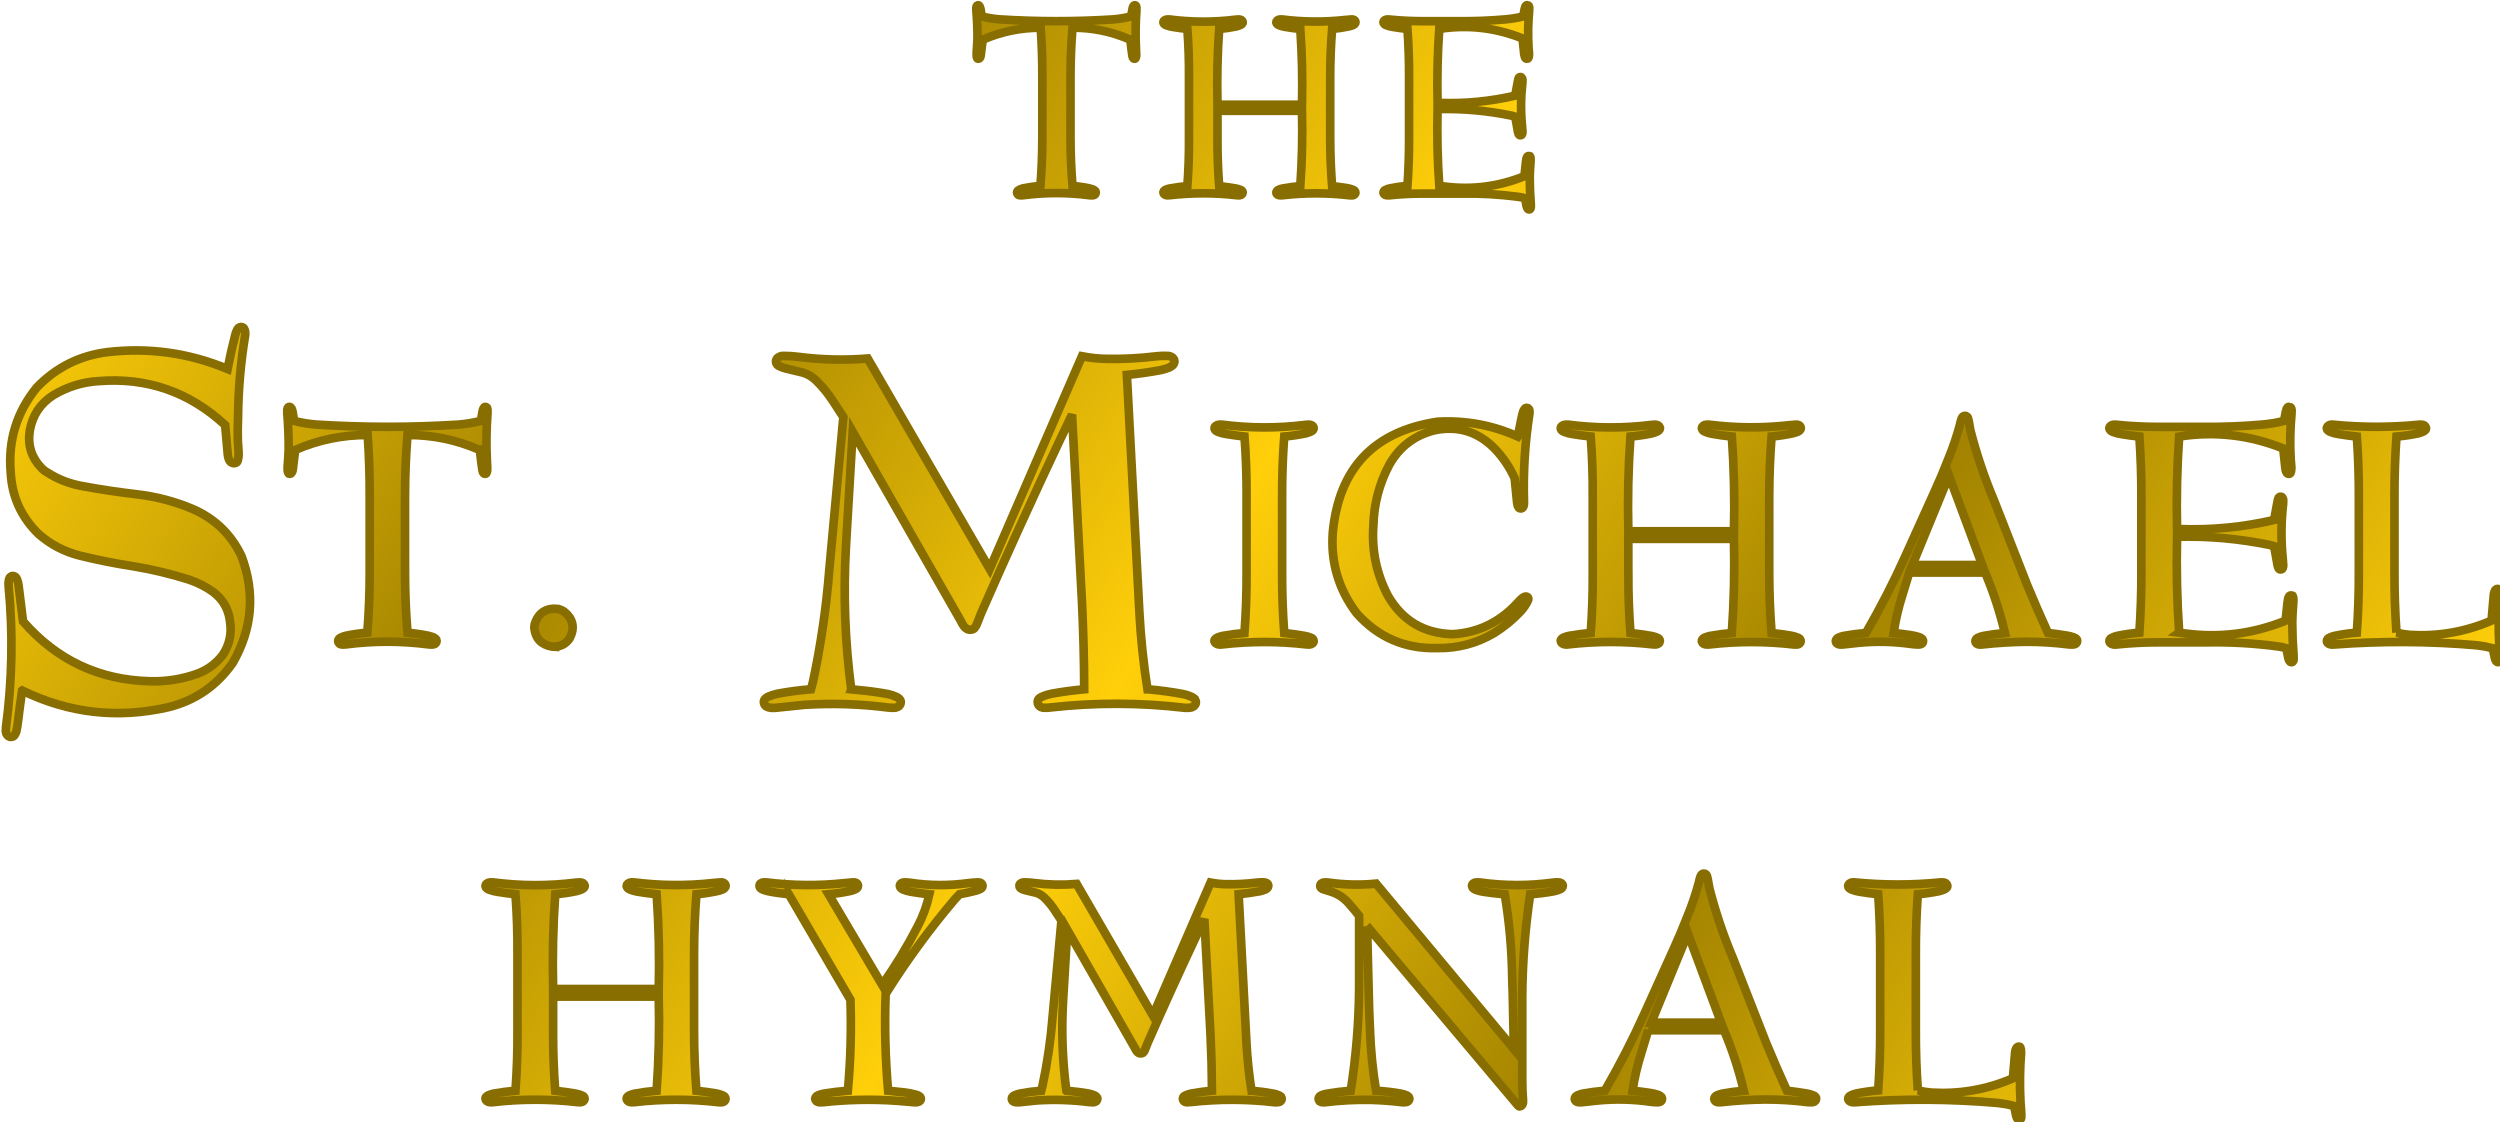 <?xml version="1.0" encoding="UTF-8" standalone="no"?>
<svg
   sodipodi:docname="SMH-Title.svg"
   inkscape:version="1.1 (1:1.1+202106032008+af4d65493e)"
   id="svg1632"
   version="1.1"
   viewBox="0 0 339.069 152.206"
   height="575.267"
   width="1281.522"
   xmlns:inkscape="http://www.inkscape.org/namespaces/inkscape"
   xmlns:sodipodi="http://sodipodi.sourceforge.net/DTD/sodipodi-0.dtd"
   xmlns:xlink="http://www.w3.org/1999/xlink"
   xmlns="http://www.w3.org/2000/svg"
   xmlns:svg="http://www.w3.org/2000/svg"
   xmlns:rdf="http://www.w3.org/1999/02/22-rdf-syntax-ns#"
   xmlns:cc="http://creativecommons.org/ns#"
   xmlns:dc="http://purl.org/dc/elements/1.1/">
  <defs
     id="defs1626">
    <linearGradient
       inkscape:collect="always"
       xlink:href="#linearGradient949"
       id="linearGradient4175"
       gradientUnits="userSpaceOnUse"
       gradientTransform="matrix(0.951,0,0,0.951,297.096,128.734)"
       x1="137.425"
       y1="49.442"
       x2="110.504"
       y2="31.622"
       spreadMethod="reflect" />
    <linearGradient
       inkscape:collect="always"
       id="linearGradient949">
      <stop
         style="stop-color:#ffcf0a;stop-opacity:1"
         offset="0"
         id="stop945" />
      <stop
         style="stop-color:#a38300;stop-opacity:1"
         offset="1"
         id="stop947" />
    </linearGradient>
    <linearGradient
       inkscape:collect="always"
       xlink:href="#linearGradient949"
       id="linearGradient4217"
       gradientUnits="userSpaceOnUse"
       gradientTransform="matrix(0.951,0,0,0.951,287.835,123.566)"
       x1="137.425"
       y1="49.442"
       x2="110.504"
       y2="31.622"
       spreadMethod="reflect" />
    <linearGradient
       inkscape:collect="always"
       xlink:href="#linearGradient949"
       id="linearGradient4243"
       gradientUnits="userSpaceOnUse"
       gradientTransform="matrix(6.328,0,0,6.326,148.444,139.589)"
       x1="137.425"
       y1="49.442"
       x2="110.504"
       y2="31.622"
       spreadMethod="reflect" />
    <linearGradient
       inkscape:collect="always"
       xlink:href="#linearGradient949"
       id="linearGradient7311"
       gradientUnits="userSpaceOnUse"
       gradientTransform="matrix(0.951,0,0,0.951,297.096,128.734)"
       x1="137.425"
       y1="49.442"
       x2="110.504"
       y2="31.622"
       spreadMethod="reflect" />
    <linearGradient
       inkscape:collect="always"
       xlink:href="#linearGradient949"
       id="linearGradient7313"
       gradientUnits="userSpaceOnUse"
       gradientTransform="matrix(0.951,0,0,0.951,297.096,128.734)"
       x1="137.425"
       y1="49.442"
       x2="110.504"
       y2="31.622"
       spreadMethod="reflect" />
    <linearGradient
       inkscape:collect="always"
       xlink:href="#linearGradient949"
       id="linearGradient7315"
       gradientUnits="userSpaceOnUse"
       gradientTransform="matrix(0.951,0,0,0.951,297.096,128.734)"
       x1="137.425"
       y1="49.442"
       x2="110.504"
       y2="31.622"
       spreadMethod="reflect" />
    <linearGradient
       inkscape:collect="always"
       xlink:href="#linearGradient949"
       id="linearGradient7317"
       gradientUnits="userSpaceOnUse"
       gradientTransform="matrix(0.951,0,0,0.951,297.096,128.734)"
       x1="137.425"
       y1="49.442"
       x2="110.504"
       y2="31.622"
       spreadMethod="reflect" />
    <linearGradient
       inkscape:collect="always"
       xlink:href="#linearGradient949"
       id="linearGradient7319"
       gradientUnits="userSpaceOnUse"
       gradientTransform="matrix(0.951,0,0,0.951,297.096,128.734)"
       x1="137.425"
       y1="49.442"
       x2="110.504"
       y2="31.622"
       spreadMethod="reflect" />
    <linearGradient
       inkscape:collect="always"
       xlink:href="#linearGradient949"
       id="linearGradient7321"
       gradientUnits="userSpaceOnUse"
       gradientTransform="matrix(0.951,0,0,0.951,297.096,128.734)"
       x1="137.425"
       y1="49.442"
       x2="110.504"
       y2="31.622"
       spreadMethod="reflect" />
    <linearGradient
       inkscape:collect="always"
       xlink:href="#linearGradient949"
       id="linearGradient7323"
       gradientUnits="userSpaceOnUse"
       gradientTransform="matrix(0.951,0,0,0.951,297.096,128.734)"
       x1="137.425"
       y1="49.442"
       x2="110.504"
       y2="31.622"
       spreadMethod="reflect" />
    <linearGradient
       inkscape:collect="always"
       xlink:href="#linearGradient949"
       id="linearGradient7325"
       gradientUnits="userSpaceOnUse"
       gradientTransform="matrix(0.951,0,0,0.951,297.096,128.734)"
       x1="137.425"
       y1="49.442"
       x2="110.504"
       y2="31.622"
       spreadMethod="reflect" />
    <linearGradient
       inkscape:collect="always"
       xlink:href="#linearGradient949"
       id="linearGradient7327"
       gradientUnits="userSpaceOnUse"
       gradientTransform="matrix(0.951,0,0,0.951,297.096,128.734)"
       x1="137.425"
       y1="49.442"
       x2="110.504"
       y2="31.622"
       spreadMethod="reflect" />
    <linearGradient
       inkscape:collect="always"
       xlink:href="#linearGradient949"
       id="linearGradient7329"
       gradientUnits="userSpaceOnUse"
       gradientTransform="matrix(0.951,0,0,0.951,297.096,128.734)"
       x1="137.425"
       y1="49.442"
       x2="110.504"
       y2="31.622"
       spreadMethod="reflect" />
    <linearGradient
       inkscape:collect="always"
       xlink:href="#linearGradient949"
       id="linearGradient7331"
       gradientUnits="userSpaceOnUse"
       gradientTransform="matrix(0.951,0,0,0.951,287.835,123.566)"
       x1="137.425"
       y1="49.442"
       x2="110.504"
       y2="31.622"
       spreadMethod="reflect" />
    <linearGradient
       inkscape:collect="always"
       xlink:href="#linearGradient949"
       id="linearGradient7333"
       gradientUnits="userSpaceOnUse"
       gradientTransform="matrix(0.951,0,0,0.951,287.835,123.566)"
       x1="137.425"
       y1="49.442"
       x2="110.504"
       y2="31.622"
       spreadMethod="reflect" />
    <linearGradient
       inkscape:collect="always"
       xlink:href="#linearGradient949"
       id="linearGradient7335"
       gradientUnits="userSpaceOnUse"
       gradientTransform="matrix(6.328,0,0,6.326,148.444,139.589)"
       x1="137.425"
       y1="49.442"
       x2="110.504"
       y2="31.622"
       spreadMethod="reflect" />
    <linearGradient
       inkscape:collect="always"
       xlink:href="#linearGradient949"
       id="linearGradient7337"
       gradientUnits="userSpaceOnUse"
       gradientTransform="matrix(6.328,0,0,6.326,148.444,139.589)"
       x1="137.425"
       y1="49.442"
       x2="110.504"
       y2="31.622"
       spreadMethod="reflect" />
    <linearGradient
       inkscape:collect="always"
       xlink:href="#linearGradient949"
       id="linearGradient7339"
       gradientUnits="userSpaceOnUse"
       gradientTransform="matrix(6.328,0,0,6.326,148.444,139.589)"
       x1="137.425"
       y1="49.442"
       x2="110.504"
       y2="31.622"
       spreadMethod="reflect" />
    <linearGradient
       inkscape:collect="always"
       xlink:href="#linearGradient949"
       id="linearGradient7341"
       gradientUnits="userSpaceOnUse"
       gradientTransform="matrix(6.328,0,0,6.326,148.444,139.589)"
       x1="137.425"
       y1="49.442"
       x2="110.504"
       y2="31.622"
       spreadMethod="reflect" />
    <linearGradient
       inkscape:collect="always"
       xlink:href="#linearGradient949"
       id="linearGradient7343"
       gradientUnits="userSpaceOnUse"
       gradientTransform="matrix(6.328,0,0,6.326,148.444,139.589)"
       x1="137.425"
       y1="49.442"
       x2="110.504"
       y2="31.622"
       spreadMethod="reflect" />
  </defs>
  <sodipodi:namedview
     inkscape:window-maximized="1"
     inkscape:window-y="25"
     inkscape:window-x="0"
     inkscape:window-height="1028"
     inkscape:window-width="1920"
     units="px"
     showgrid="false"
     inkscape:document-rotation="0"
     inkscape:current-layer="layer1"
     inkscape:document-units="px"
     inkscape:cy="523.25902"
     inkscape:cx="209.30361"
     inkscape:zoom="0.1767767"
     inkscape:pageshadow="2"
     inkscape:pageopacity="0.0"
     borderopacity="1.0"
     bordercolor="#666666"
     pagecolor="#ffffff"
     id="base"
     inkscape:pagecheckerboard="0" />
  <g
     id="layer1"
     inkscape:groupmode="layer"
     inkscape:label="Layer 1"
     transform="translate(1739.804,278.398)">
    <g
       id="g5966"
       transform="matrix(0.379,0,0,0.379,-1967.821,-362.858)">
      <g
         aria-label="THE ST. MICHAEL HYMNAL"
         transform="matrix(6.652,0,0,6.651,-1830.411,-721.208)"
         id="g4135"
         style="font-size:22.501px;line-height:0.75;fill:url(#linearGradient4175);stroke:#886d00;stroke-width:0.465;paint-order:stroke markers fill">
        <path
           d="m 366.803,179.099 q 3.775,1.832 7.862,0.896 2.184,-0.544 3.473,-2.396 1.58,-2.758 0.463,-5.738 -0.846,-1.772 -2.658,-2.547 -1.419,-0.594 -2.96,-0.775 -1.48,-0.171 -2.95,-0.443 -1.017,-0.181 -1.883,-0.735 -0.141,-0.081 -0.262,-0.191 -0.866,-0.866 -0.674,-2.064 0.221,-1.238 1.268,-1.903 1.127,-0.674 2.426,-0.755 3.926,-0.312 6.815,2.366 l 0.141,1.591 q 0.01,0.131 0.06,0.252 0.03,0.081 0.091,0.141 0.101,0.07 0.211,0.07 0.091,-0.01 0.141,-0.07 0.04,-0.06 0.05,-0.141 0.04,-0.151 0.03,-0.312 -0.01,-0.322 -0.04,-0.644 -0.02,-0.654 0.01,-1.319 0.02,-2.215 0.383,-4.409 0.02,-0.151 -0.03,-0.292 -0.02,-0.06 -0.07,-0.111 -0.131,-0.081 -0.262,0.02 -0.05,0.05 -0.081,0.121 -0.07,0.141 -0.101,0.292 -0.232,0.896 -0.403,1.792 -3.121,-1.299 -6.473,-0.906 -2.225,0.282 -3.785,1.893 -1.631,2.003 -1.409,4.58 0.101,1.963 1.52,3.332 0.966,0.836 2.215,1.148 1.429,0.352 2.889,0.574 1.51,0.252 2.97,0.715 0.695,0.232 1.289,0.654 0.805,0.604 0.916,1.601 0.151,0.966 -0.383,1.782 -0.534,0.705 -1.359,1.017 -1.228,0.443 -2.527,0.413 -4.137,-0.091 -6.866,-3.221 l -0.242,-1.953 q -0.02,-0.161 -0.081,-0.312 -0.03,-0.081 -0.091,-0.131 -0.091,-0.07 -0.201,-0.04 -0.06,0.03 -0.101,0.081 -0.04,0.07 -0.05,0.151 -0.03,0.151 -0.01,0.302 0.362,3.805 -0.141,7.59 -0.01,0.121 -0.01,0.232 0.01,0.111 0.07,0.191 0.131,0.161 0.322,0.081 0.06,-0.03 0.091,-0.091 0.05,-0.081 0.081,-0.171 0.06,-0.262 0.091,-0.534 0.101,-0.836 0.221,-1.671 z"
           style="font-size:40.267px;font-family:BernhardMod;-inkscape-font-specification:'BernhardMod Normal';text-align:center;text-anchor:middle;fill:url(#linearGradient7311)"
           id="path4103" />
        <path
           d="m 391.428,166.155 q 0.05,0.541 0.132,1.076 0.013,0.063 0.032,0.126 0.019,0.032 0.044,0.057 0.038,0.032 0.094,0.025 0.025,-0.006 0.044,-0.025 0.019,-0.032 0.025,-0.063 0.025,-0.075 0.025,-0.157 0,-0.214 -0.019,-0.434 -0.063,-1.296 0.032,-2.586 0.006,-0.094 0,-0.189 -0.006,-0.044 -0.019,-0.082 -0.006,-0.032 -0.038,-0.05 -0.025,-0.019 -0.063,-0.019 -0.032,0 -0.057,0.019 -0.025,0.025 -0.038,0.057 -0.038,0.075 -0.05,0.157 l -0.094,0.522 q -0.61,0.151 -1.227,0.201 -3.832,0.239 -7.657,-0.006 -0.591,-0.05 -1.164,-0.195 l -0.082,-0.516 q -0.019,-0.082 -0.057,-0.164 -0.019,-0.032 -0.05,-0.057 -0.025,-0.019 -0.063,-0.019 -0.032,0 -0.057,0.019 -0.025,0.019 -0.038,0.05 -0.013,0.038 -0.019,0.082 0,0.101 0,0.201 0.082,0.982 0.075,1.969 -0.019,0.453 -0.057,0.906 -0.006,0.126 0.006,0.245 0.006,0.038 0.025,0.075 0.006,0.025 0.025,0.044 0.025,0.013 0.05,0.013 0.069,0.006 0.107,-0.057 0.038,-0.044 0.05,-0.094 0.025,-0.101 0.032,-0.208 l 0.113,-0.925 q 1.862,-0.812 3.901,-0.805 0.113,1.655 0.107,3.316 v 4.083 q 0,1.617 -0.126,3.234 -0.573,0.05 -1.139,0.164 -0.151,0.032 -0.283,0.101 -0.057,0.025 -0.107,0.069 -0.094,0.132 0.013,0.245 0.019,0.019 0.038,0.032 0.063,0.032 0.138,0.032 0.082,0 0.164,-0.006 2.246,-0.296 4.492,0 0.082,0.006 0.17,0.006 0.075,0 0.145,-0.032 0.132,-0.082 0.082,-0.233 0,0 0,0 -0.032,-0.05 -0.075,-0.075 -0.069,-0.05 -0.145,-0.075 -0.239,-0.075 -0.484,-0.113 -0.428,-0.069 -0.849,-0.113 -0.132,-1.617 -0.132,-3.234 v -4.083 q 0,-1.661 0.132,-3.316 1.982,-0.013 3.8,0.768 l 0.094,0.038 z"
           style="font-size:25.167px;fill:url(#linearGradient7313)"
           id="path4105" />
        <path
           d="m 395.404,176.738 q 0.535,0 0.843,-0.434 0.453,-0.856 -0.296,-1.46 -0.145,-0.094 -0.308,-0.138 -0.982,-0.107 -1.271,0.837 -0.013,0.082 -0.019,0.164 0.082,0.875 0.95,1.026 l 0.101,0.006 z"
           style="font-size:25.167px;fill:url(#linearGradient7315)"
           id="path4107" />
        <path
           d="m 411.403,179.029 q -0.503,-3.846 -0.282,-7.701 l 0.01,-0.181 0.352,-5.97 5.819,10.178 q 0.07,0.161 0.171,0.292 0.081,0.101 0.181,0.151 0.131,0.05 0.262,0.01 0.091,-0.02 0.141,-0.101 0.07,-0.091 0.111,-0.201 l 0.221,-0.564 q 2.023,-4.621 4.178,-9.191 l 0.715,-1.5 0.534,10.077 q 0.111,2.346 0.121,4.701 -0.896,0.081 -1.782,0.242 -0.232,0.05 -0.453,0.141 -0.101,0.04 -0.191,0.111 -0.07,0.07 -0.081,0.181 0,0.191 0.171,0.282 0.111,0.05 0.232,0.04 0.151,0 0.302,-0.02 3.604,-0.403 7.208,0.02 0.151,0.01 0.302,-0.01 0.111,-0.01 0.201,-0.081 0.171,-0.161 0.05,-0.372 -0.01,-0.01 -0.03,-0.03 -0.081,-0.07 -0.181,-0.111 -0.221,-0.101 -0.453,-0.141 -0.936,-0.171 -1.872,-0.252 h -0.02 q -0.322,-2.054 -0.433,-4.117 l -0.674,-12.795 q 0.916,-0.091 1.832,-0.262 0.232,-0.05 0.453,-0.141 0.101,-0.05 0.181,-0.121 0.081,-0.081 0.091,-0.191 v -0.04 q -0.02,-0.141 -0.151,-0.211 -0.121,-0.07 -0.262,-0.06 -0.282,-0.01 -0.554,0.02 -1.309,0.161 -2.638,0.141 -0.695,-0.01 -1.369,-0.141 l -4.963,11.446 -6.564,-11.325 q -1.872,0.151 -3.735,-0.091 -0.383,-0.05 -0.775,-0.05 -0.141,-0.01 -0.262,0.06 -0.131,0.06 -0.161,0.201 -0.01,0.131 0.07,0.221 0.06,0.05 0.131,0.081 0.141,0.07 0.302,0.111 0.483,0.111 0.966,0.232 0.393,0.131 0.695,0.423 0.523,0.513 0.916,1.127 l 0.544,0.836 -0.755,8.204 q -0.242,3.06 -0.886,6.07 l -0.101,0.372 q -0.916,0.07 -1.822,0.242 -0.221,0.05 -0.443,0.141 -0.101,0.04 -0.181,0.111 -0.091,0.081 -0.091,0.191 0.01,0.151 0.121,0.232 0.121,0.07 0.252,0.081 0.131,0.01 0.262,0 l 1.55,-0.161 q 2.235,-0.141 4.46,0.141 0.161,0.02 0.322,0.02 0.111,0.01 0.221,-0.04 0.161,-0.07 0.181,-0.242 0.01,-0.121 -0.081,-0.201 -0.07,-0.07 -0.161,-0.111 -0.232,-0.101 -0.463,-0.151 -0.775,-0.141 -1.56,-0.211 l -0.403,-0.04 z"
           style="font-size:40.267px;font-family:BernhardMod;-inkscape-font-specification:'BernhardMod Normal';text-align:center;text-anchor:middle;fill:url(#linearGradient7317)"
           id="path4109" />
        <path
           d="m 432.672,168.665 v 4.083 q 0.006,1.63 -0.113,3.253 -0.598,0.05 -1.183,0.157 -0.151,0.032 -0.289,0.094 -0.057,0.025 -0.101,0.075 -0.057,0.05 -0.044,0.126 0.019,0.069 0.075,0.107 0.082,0.057 0.182,0.063 0.075,0.006 0.151,-0.006 2.278,-0.264 4.549,0 0.082,0.006 0.164,0.006 0.082,-0.006 0.151,-0.057 0.069,-0.05 0.069,-0.132 0,-0.069 -0.05,-0.12 -0.044,-0.044 -0.107,-0.063 -0.151,-0.063 -0.321,-0.094 -0.547,-0.094 -1.107,-0.157 -0.12,-1.623 -0.113,-3.253 v -4.083 q -0.006,-1.623 0.113,-3.234 0.585,-0.05 1.158,-0.17 0.151,-0.038 0.283,-0.101 0.057,-0.025 0.107,-0.075 0.05,-0.057 0.038,-0.132 -0.019,-0.075 -0.088,-0.12 -0.088,-0.044 -0.182,-0.044 -0.088,0 -0.176,0.013 -2.252,0.283 -4.499,-0.013 -0.069,-0.006 -0.138,0 -0.107,0.006 -0.189,0.069 -0.044,0.032 -0.063,0.088 -0.013,0.044 0.006,0.088 0.019,0.044 0.057,0.075 0.063,0.05 0.132,0.075 0.214,0.082 0.434,0.113 0.491,0.082 0.982,0.132 0.12,1.611 0.113,3.234 z"
           style="font-size:25.167px;fill:url(#linearGradient7319)"
           id="path4111" />
        <path
           d="m 447.269,165.431 q -2.064,-0.925 -4.322,-0.799 -5.14,0.78 -5.637,5.952 -0.176,2.41 1.271,4.341 1.737,1.963 4.354,1.888 1.642,0.025 3.051,-0.805 0.799,-0.497 1.441,-1.183 0.22,-0.245 0.371,-0.547 0.019,-0.038 0.032,-0.082 0.019,-0.107 -0.082,-0.151 -0.038,-0.013 -0.075,-0.006 -0.075,0.013 -0.132,0.057 -0.088,0.063 -0.164,0.145 -0.227,0.252 -0.472,0.484 -1.328,1.227 -3.133,1.34 -2.334,-0.057 -3.498,-2.076 -0.925,-1.774 -0.78,-3.769 0.044,-1.73 0.849,-3.259 0.831,-1.479 2.473,-1.875 1.862,-0.365 3.196,0.988 0.68,0.705 1.082,1.604 0.063,0.661 0.132,1.321 0.019,0.088 0.038,0.176 0.019,0.044 0.044,0.075 0.063,0.063 0.151,0.05 0.05,-0.013 0.082,-0.057 0.032,-0.05 0.044,-0.113 0.019,-0.088 0.013,-0.17 -0.075,-2.41 0.296,-4.788 0.006,-0.05 0,-0.101 0,-0.063 -0.032,-0.12 -0.044,-0.063 -0.12,-0.069 -0.069,0 -0.107,0.057 -0.038,0.044 -0.063,0.094 -0.05,0.138 -0.082,0.283 -0.12,0.554 -0.22,1.114 z"
           style="font-size:25.167px;fill:url(#linearGradient7321)"
           id="path4113" />
        <path
           d="m 453.209,172.749 v -1.812 h 5.681 q 0.063,2.536 -0.113,5.065 -0.598,0.05 -1.183,0.157 -0.151,0.032 -0.289,0.094 -0.057,0.025 -0.101,0.075 -0.057,0.063 -0.038,0.145 0.025,0.069 0.088,0.107 0.082,0.044 0.176,0.044 0.069,0 0.145,-0.006 2.278,-0.264 4.562,0.006 0.082,0.006 0.157,0 0.075,-0.006 0.132,-0.057 0.113,-0.113 0.019,-0.239 -0.006,-0.006 -0.013,-0.013 -0.05,-0.044 -0.113,-0.069 -0.17,-0.069 -0.346,-0.101 -0.529,-0.088 -1.057,-0.145 -0.126,-1.623 -0.126,-3.253 v -4.083 q 0,-1.623 0.126,-3.234 0.566,-0.05 1.126,-0.17 0.151,-0.032 0.296,-0.094 0.057,-0.025 0.101,-0.075 0.05,-0.044 0.05,-0.107 v -0.025 q -0.019,-0.101 -0.113,-0.145 -0.075,-0.038 -0.157,-0.025 -0.214,0.013 -0.428,0.038 -2.12,0.233 -4.247,-0.038 -0.069,-0.006 -0.138,0 -0.101,0.006 -0.176,0.069 -0.063,0.044 -0.069,0.12 l 0.006,0.025 q 0.013,0.057 0.057,0.101 0.05,0.044 0.113,0.069 0.182,0.082 0.384,0.113 0.528,0.094 1.057,0.145 0.176,2.542 0.113,5.096 h -5.681 q -0.063,-2.554 0.113,-5.096 0.585,-0.05 1.158,-0.17 0.145,-0.038 0.283,-0.101 0.057,-0.025 0.101,-0.075 0.057,-0.057 0.044,-0.132 -0.025,-0.075 -0.088,-0.12 -0.088,-0.044 -0.182,-0.044 -0.088,0 -0.182,0.013 -2.246,0.283 -4.492,-0.013 -0.069,-0.006 -0.138,0 -0.107,0.006 -0.189,0.069 -0.044,0.032 -0.063,0.088 -0.013,0.044 0.006,0.088 0.019,0.044 0.057,0.075 0.063,0.05 0.132,0.075 0.214,0.082 0.434,0.113 0.491,0.082 0.982,0.132 0.12,1.611 0.107,3.234 v 4.083 q 0.013,1.63 -0.107,3.253 -0.598,0.05 -1.183,0.157 -0.151,0.032 -0.289,0.094 -0.057,0.025 -0.101,0.075 -0.057,0.057 -0.038,0.126 0.013,0.069 0.069,0.107 0.082,0.057 0.182,0.063 0.075,0.006 0.151,-0.006 2.278,-0.264 4.555,0 0.075,0.006 0.157,0.006 0.082,-0.006 0.151,-0.057 0.063,-0.05 0.069,-0.132 0,-0.069 -0.05,-0.12 -0.044,-0.044 -0.107,-0.063 -0.151,-0.063 -0.321,-0.094 -0.554,-0.094 -1.107,-0.157 -0.12,-1.579 -0.113,-3.165 v -0.088 z"
           style="font-size:25.167px;fill:url(#linearGradient7323)"
           id="path4115" />
        <path
           d="m 468.334,172.749 h 4.071 q 0.667,1.579 1.063,3.253 -0.585,0.05 -1.164,0.157 -0.145,0.032 -0.283,0.094 -0.057,0.025 -0.101,0.075 -0.094,0.12 0.013,0.233 0.013,0.013 0.025,0.019 0.063,0.038 0.132,0.044 0.094,0.006 0.182,-0.006 1.177,-0.132 2.359,-0.145 1.145,0 2.284,0.145 0.101,0.006 0.201,0.006 0.075,0 0.145,-0.032 0.12,-0.075 0.094,-0.208 -0.019,-0.05 -0.057,-0.082 -0.057,-0.044 -0.12,-0.063 -0.189,-0.075 -0.39,-0.101 -0.497,-0.082 -1,-0.138 -0.579,-1.271 -1.114,-2.561 l -1.781,-4.549 q -0.786,-1.856 -1.284,-3.807 -0.044,-0.233 -0.082,-0.466 -0.019,-0.094 -0.044,-0.182 -0.019,-0.044 -0.05,-0.075 -0.044,-0.05 -0.107,-0.044 -0.088,0 -0.145,0.069 -0.038,0.057 -0.057,0.12 -0.05,0.151 -0.082,0.315 -0.252,0.925 -0.617,1.812 -0.352,0.906 -0.755,1.787 l -1.541,3.41 q -0.963,2.139 -2.139,4.171 -0.604,0.05 -1.195,0.157 -0.145,0.032 -0.283,0.094 -0.057,0.025 -0.101,0.075 -0.094,0.126 0.013,0.233 0.006,0.006 0.019,0.013 0.063,0.044 0.138,0.05 0.082,0.006 0.157,0 0.434,-0.044 0.862,-0.094 1.435,-0.138 2.856,0.069 0.195,0.025 0.384,0.025 0.075,0 0.138,-0.032 0.082,-0.044 0.088,-0.132 0.013,-0.05 -0.013,-0.094 -0.019,-0.044 -0.063,-0.069 -0.063,-0.05 -0.138,-0.075 -0.227,-0.075 -0.466,-0.107 -0.453,-0.069 -0.906,-0.113 0.151,-1.026 0.466,-2.013 0.17,-0.566 0.346,-1.133 l 0.038,-0.107 z m 0.157,-0.409 1.969,-4.801 1.787,4.801 z"
           style="font-size:25.167px;fill:url(#linearGradient7325)"
           id="path4117" />
        <path
           d="m 482.843,175.983 q -0.176,-2.58 -0.113,-5.159 2.51,-0.069 4.977,0.44 l 0.245,0.069 0.189,1.057 q 0.013,0.063 0.038,0.113 0.019,0.032 0.044,0.057 0.025,0.025 0.063,0.025 0.05,0.006 0.094,-0.025 0.025,-0.025 0.038,-0.063 0.025,-0.069 0.025,-0.138 -0.006,-0.17 -0.025,-0.333 -0.151,-1.491 0.019,-2.982 0.006,-0.094 0.006,-0.189 -0.006,-0.063 -0.032,-0.113 -0.019,-0.038 -0.05,-0.063 -0.101,-0.044 -0.17,0.044 -0.019,0.038 -0.032,0.088 -0.025,0.088 -0.038,0.182 l -0.17,0.925 q -2.51,0.585 -5.084,0.491 h -0.138 q -0.057,-2.492 0.113,-4.977 2.888,-0.447 5.6,0.642 l 0.113,1.07 q 0.013,0.094 0.044,0.182 0.019,0.038 0.044,0.075 0.063,0.057 0.145,0.032 0.038,-0.019 0.05,-0.05 0.019,-0.038 0.025,-0.075 0.013,-0.094 0.019,-0.195 -0.013,-0.233 -0.038,-0.459 -0.069,-1.221 0.044,-2.441 0.006,-0.107 0.006,-0.208 -0.006,-0.044 -0.019,-0.088 -0.013,-0.038 -0.038,-0.057 -0.032,-0.019 -0.057,-0.019 l -0.05,-0.006 q -0.025,0 -0.05,0.025 -0.025,0.025 -0.05,0.063 -0.032,0.082 -0.05,0.164 l -0.094,0.503 q -0.604,0.151 -1.227,0.201 -1.548,0.132 -3.096,0.12 h -2.41 q -1.17,0 -2.341,-0.12 -0.12,-0.013 -0.227,0.044 -0.057,0.032 -0.088,0.088 -0.025,0.05 -0.006,0.107 0.025,0.044 0.063,0.082 0.057,0.05 0.132,0.075 0.214,0.082 0.44,0.113 0.484,0.082 0.975,0.132 0.113,1.611 0.107,3.234 v 4.083 q 0.006,1.617 -0.107,3.234 -0.598,0.05 -1.183,0.17 -0.151,0.032 -0.289,0.101 -0.057,0.025 -0.101,0.069 -0.05,0.057 -0.044,0.126 0.013,0.063 0.057,0.101 0.069,0.057 0.151,0.069 0.069,0.013 0.145,0.006 1.183,-0.126 2.366,-0.12 h 2.485 q 1.95,-0.038 3.882,0.22 0.227,0.032 0.44,0.094 l 0.101,0.529 q 0.019,0.088 0.069,0.164 0.019,0.032 0.057,0.05 0.025,0.013 0.05,0.013 0.032,0 0.063,-0.025 0.019,-0.019 0.032,-0.044 0.019,-0.038 0.019,-0.075 0.006,-0.088 0,-0.182 -0.069,-0.906 -0.075,-1.818 0.013,-0.529 0.057,-1.063 0.013,-0.132 0,-0.258 -0.006,-0.038 -0.019,-0.075 -0.013,-0.025 -0.025,-0.044 -0.025,-0.013 -0.05,-0.013 -0.044,-0.006 -0.088,0.013 -0.038,0.019 -0.057,0.057 -0.025,0.044 -0.038,0.094 -0.025,0.12 -0.038,0.245 l -0.101,0.95 q -2.624,1.063 -5.43,0.686 l -0.252,-0.032 -0.044,-0.006 z"
           style="font-size:25.167px;fill:url(#linearGradient7327)"
           id="path4119" />
        <path
           d="m 494.533,175.983 q -0.113,-1.617 -0.107,-3.234 v -4.083 q -0.006,-1.623 0.107,-3.234 0.591,-0.05 1.164,-0.17 0.145,-0.038 0.283,-0.101 0.057,-0.025 0.101,-0.075 0.057,-0.057 0.038,-0.132 -0.019,-0.075 -0.082,-0.12 -0.075,-0.044 -0.164,-0.044 -0.05,-0.006 -0.094,0 -2.334,0.233 -4.668,0 -0.12,-0.013 -0.227,0.044 -0.057,0.032 -0.082,0.088 -0.032,0.05 -0.013,0.107 0.019,0.044 0.063,0.082 0.063,0.05 0.132,0.075 0.214,0.082 0.434,0.113 0.491,0.082 0.982,0.132 0.113,1.611 0.107,3.234 v 4.083 q 0.006,1.617 -0.107,3.234 -0.598,0.05 -1.189,0.17 -0.145,0.032 -0.283,0.101 -0.057,0.025 -0.101,0.069 -0.05,0.057 -0.044,0.126 0.013,0.063 0.057,0.101 0.063,0.057 0.151,0.069 0.069,0.013 0.145,0.006 3.863,-0.296 7.72,0.038 0.434,0.05 0.856,0.157 l 0.113,0.541 q 0.019,0.082 0.063,0.151 0.019,0.025 0.044,0.044 0.025,0.013 0.057,0.019 0.032,0 0.063,-0.025 0.019,-0.013 0.032,-0.038 0.013,-0.038 0.019,-0.075 0.006,-0.088 0,-0.176 -0.113,-1.34 -0.05,-2.693 l 0.038,-0.591 q 0,-0.107 -0.013,-0.214 -0.006,-0.044 -0.025,-0.088 -0.013,-0.019 -0.032,-0.038 -0.019,-0.013 -0.044,-0.013 -0.063,0 -0.107,0.044 -0.05,0.057 -0.069,0.12 -0.032,0.101 -0.038,0.201 L 499.648,175.334 q -2.108,0.906 -4.392,0.768 -0.352,-0.032 -0.692,-0.113 l -0.032,-0.006 z"
           style="font-size:25.167px;fill:url(#linearGradient7329)"
           id="path4121" />
      </g>
      <g
         id="g4843"
         transform="matrix(6.652,0,0,6.652,-1766.14,-682.33)">
        <path
           d="m 416.759,138.212 q 0.04,0.433 0.106,0.861 0.01,0.05 0.025,0.101 0.015,0.025 0.035,0.045 0.03,0.025 0.075,0.02 0.02,-0.005 0.035,-0.02 0.015,-0.025 0.02,-0.05 0.02,-0.06 0.02,-0.126 0,-0.171 -0.015,-0.347 -0.05,-1.037 0.025,-2.069 0.005,-0.075 0,-0.151 -0.005,-0.035 -0.015,-0.065 -0.005,-0.025 -0.03,-0.04 -0.02,-0.015 -0.05,-0.015 -0.025,0 -0.045,0.015 -0.02,0.02 -0.03,0.045 -0.03,0.06 -0.04,0.126 l -0.075,0.418 q -0.488,0.121 -0.982,0.161 -3.066,0.191 -6.126,-0.005 -0.473,-0.04 -0.931,-0.156 l -0.065,-0.413 q -0.015,-0.065 -0.045,-0.131 -0.015,-0.025 -0.04,-0.045 -0.02,-0.015 -0.05,-0.015 -0.025,0 -0.045,0.015 -0.02,0.015 -0.03,0.04 -0.01,0.03 -0.015,0.065 0,0.081 0,0.161 0.065,0.785 0.06,1.575 -0.015,0.362 -0.045,0.725 -0.005,0.101 0.005,0.196 0.005,0.03 0.02,0.06 0.005,0.02 0.02,0.035 0.02,0.01 0.04,0.01 0.055,0.005 0.086,-0.045 0.03,-0.035 0.04,-0.075 0.02,-0.081 0.025,-0.166 l 0.091,-0.74 q 1.49,-0.649 3.121,-0.644 0.091,1.324 0.086,2.652 v 3.266 q 0,1.293 -0.101,2.587 -0.458,0.04 -0.911,0.131 -0.121,0.025 -0.227,0.081 -0.045,0.02 -0.086,0.055 -0.075,0.106 0.01,0.196 0.015,0.015 0.03,0.025 0.05,0.025 0.111,0.025 0.065,0 0.131,-0.005 1.797,-0.237 3.594,0 0.065,0.005 0.136,0.005 0.06,0 0.116,-0.025 0.106,-0.065 0.065,-0.186 0,0 0,0 -0.025,-0.04 -0.06,-0.06 -0.055,-0.04 -0.116,-0.06 -0.191,-0.06 -0.388,-0.091 -0.342,-0.055 -0.68,-0.091 -0.106,-1.293 -0.106,-2.587 v -3.266 q 0,-1.329 0.106,-2.652 1.586,-0.01 3.041,0.614 l 0.075,0.03 z"
           style="font-size:20.134px;line-height:0.75;font-family:BernhardMod;-inkscape-font-specification:'BernhardMod Normal';text-align:center;text-anchor:middle;fill:url(#linearGradient7331);stroke:#886d00;stroke-width:0.465;paint-order:stroke markers fill"
           id="path4177" />
        <path
           d="m 421.445,143.486 v -1.449 h 4.546 q 0.05,2.028 -0.091,4.051 -0.478,0.04 -0.946,0.126 -0.121,0.025 -0.232,0.075 -0.045,0.02 -0.081,0.06 -0.045,0.05 -0.03,0.116 0.02,0.055 0.07,0.086 0.065,0.035 0.141,0.035 0.055,0 0.116,-0.005 1.822,-0.211 3.65,0.005 0.065,0.005 0.126,0 0.06,-0.005 0.106,-0.045 0.091,-0.091 0.015,-0.191 -0.005,-0.005 -0.01,-0.01 -0.04,-0.035 -0.091,-0.055 -0.136,-0.055 -0.277,-0.081 -0.423,-0.07 -0.846,-0.116 -0.101,-1.298 -0.101,-2.602 v -3.266 q 0,-1.298 0.101,-2.587 0.453,-0.04 0.901,-0.136 0.121,-0.025 0.237,-0.075 0.045,-0.02 0.081,-0.06 0.04,-0.035 0.04,-0.086 v -0.02 q -0.015,-0.081 -0.091,-0.116 -0.06,-0.03 -0.126,-0.02 -0.171,0.01 -0.342,0.03 -1.696,0.186 -3.398,-0.03 -0.055,-0.005 -0.111,0 -0.081,0.005 -0.141,0.055 -0.05,0.035 -0.055,0.096 l 0.005,0.02 q 0.01,0.045 0.045,0.081 0.04,0.035 0.091,0.055 0.146,0.065 0.307,0.091 0.423,0.075 0.846,0.116 0.141,2.033 0.091,4.077 h -4.546 q -0.05,-2.043 0.091,-4.077 0.468,-0.04 0.926,-0.136 0.116,-0.03 0.227,-0.081 0.045,-0.02 0.081,-0.06 0.045,-0.045 0.035,-0.106 -0.02,-0.06 -0.07,-0.096 -0.07,-0.035 -0.146,-0.035 -0.07,0 -0.146,0.01 -1.797,0.226 -3.594,-0.01 -0.055,-0.005 -0.111,0 -0.086,0.005 -0.151,0.055 -0.035,0.025 -0.05,0.07 -0.01,0.035 0.005,0.07 0.015,0.035 0.045,0.06 0.05,0.04 0.106,0.06 0.171,0.065 0.347,0.091 0.393,0.065 0.785,0.106 0.096,1.288 0.086,2.587 v 3.266 q 0.01,1.304 -0.086,2.602 -0.478,0.04 -0.946,0.126 -0.121,0.025 -0.232,0.075 -0.045,0.02 -0.081,0.06 -0.045,0.045 -0.03,0.101 0.01,0.055 0.055,0.086 0.065,0.045 0.146,0.05 0.06,0.005 0.121,-0.005 1.822,-0.211 3.645,0 0.06,0.005 0.126,0.005 0.065,-0.005 0.121,-0.045 0.05,-0.04 0.055,-0.106 0,-0.055 -0.04,-0.096 -0.035,-0.035 -0.086,-0.05 -0.121,-0.05 -0.257,-0.075 -0.443,-0.075 -0.886,-0.126 -0.096,-1.263 -0.091,-2.532 v -0.07 z"
           style="font-size:20.134px;line-height:0.75;font-family:BernhardMod;-inkscape-font-specification:'BernhardMod Normal';text-align:center;text-anchor:middle;fill:url(#linearGradient7333);stroke:#886d00;stroke-width:0.465;paint-order:stroke markers fill"
           id="path4179" />
        <path
           d="m 433.376,146.073 q -0.141,-2.063 -0.091,-4.127 2.009,-0.055 3.982,0.352 l 0.196,0.055 0.151,0.846 q 0.01,0.05 0.03,0.091 0.015,0.025 0.035,0.045 0.02,0.02 0.05,0.02 0.04,0.005 0.075,-0.02 0.02,-0.02 0.03,-0.05 0.02,-0.055 0.02,-0.111 -0.005,-0.136 -0.02,-0.267 -0.121,-1.193 0.015,-2.386 0.005,-0.075 0.005,-0.151 -0.005,-0.05 -0.025,-0.091 -0.015,-0.03 -0.04,-0.05 -0.081,-0.035 -0.136,0.035 -0.015,0.03 -0.025,0.07 -0.02,0.07 -0.03,0.146 l -0.136,0.74 q -2.009,0.468 -4.067,0.393 h -0.111 q -0.045,-1.993 0.091,-3.981 2.311,-0.357 4.48,0.513 l 0.091,0.856 q 0.01,0.075 0.035,0.146 0.015,0.03 0.035,0.06 0.05,0.045 0.116,0.025 0.03,-0.015 0.04,-0.04 0.015,-0.03 0.02,-0.06 0.01,-0.075 0.015,-0.156 -0.01,-0.186 -0.03,-0.367 -0.055,-0.976 0.035,-1.953 0.005,-0.086 0.005,-0.166 -0.005,-0.035 -0.015,-0.07 -0.01,-0.03 -0.03,-0.045 -0.025,-0.015 -0.045,-0.015 l -0.04,-0.005 q -0.02,0 -0.04,0.02 -0.02,0.02 -0.04,0.05 -0.025,0.065 -0.04,0.131 l -0.075,0.403 q -0.483,0.121 -0.982,0.161 -1.238,0.106 -2.477,0.096 h -1.928 q -0.936,0 -1.873,-0.096 -0.096,-0.01 -0.181,0.035 -0.045,0.025 -0.07,0.07 -0.02,0.04 -0.005,0.086 0.02,0.035 0.05,0.065 0.045,0.04 0.106,0.06 0.171,0.065 0.352,0.091 0.388,0.065 0.78,0.106 0.091,1.288 0.086,2.587 v 3.266 q 0.005,1.293 -0.086,2.587 -0.478,0.04 -0.946,0.136 -0.121,0.025 -0.232,0.081 -0.045,0.02 -0.081,0.055 -0.04,0.045 -0.035,0.101 0.01,0.05 0.045,0.081 0.055,0.045 0.121,0.055 0.055,0.01 0.116,0.005 0.946,-0.101 1.893,-0.096 h 1.988 q 1.561,-0.03 3.106,0.176 0.181,0.025 0.352,0.075 l 0.081,0.423 q 0.015,0.07 0.055,0.131 0.015,0.025 0.045,0.04 0.02,0.01 0.04,0.01 0.025,0 0.05,-0.02 0.015,-0.015 0.025,-0.035 0.015,-0.03 0.015,-0.06 0.005,-0.07 0,-0.146 -0.055,-0.725 -0.06,-1.455 0.01,-0.423 0.045,-0.851 0.01,-0.106 0,-0.206 -0.005,-0.03 -0.015,-0.06 -0.01,-0.02 -0.02,-0.035 -0.02,-0.01 -0.04,-0.01 -0.035,-0.005 -0.07,0.01 -0.03,0.015 -0.045,0.045 -0.02,0.035 -0.03,0.075 -0.02,0.096 -0.03,0.196 l -0.081,0.76 q -2.099,0.851 -4.344,0.549 l -0.201,-0.025 -0.035,-0.005 z"
           style="font-size:20.134px;line-height:0.75;font-family:BernhardMod;-inkscape-font-specification:'BernhardMod Normal';text-align:center;text-anchor:middle;fill:url(#linearGradient4217);stroke:#886d00;stroke-width:0.465;paint-order:stroke markers fill"
           id="path4181" />
      </g>
      <path
         d="m 799.569,591.536 v -12.052 h 37.795 q 0.418,16.864 -0.753,33.686 -3.976,0.335 -7.869,1.046 -1.005,0.21 -1.925,0.628 -0.376,0.168 -0.67,0.502 -0.376,0.418 -0.251,0.962 0.168,0.46 0.586,0.711 0.544,0.293 1.172,0.293 0.46,0 0.963,-0.04 15.152,-1.758 30.345,0.04 0.544,0.04 1.046,0 0.502,-0.04 0.879,-0.376 0.753,-0.753 0.126,-1.59 -0.04,-0.04 -0.084,-0.084 -0.335,-0.293 -0.753,-0.46 -1.13,-0.46 -2.302,-0.669 -3.516,-0.586 -7.032,-0.963 -0.837,-10.796 -0.837,-21.635 V 564.378 q 0,-10.796 0.837,-21.509 3.767,-0.335 7.492,-1.13 1.005,-0.21 1.967,-0.628 0.376,-0.168 0.67,-0.502 0.335,-0.293 0.335,-0.711 v -0.168 q -0.126,-0.67 -0.753,-0.963 -0.502,-0.251 -1.046,-0.168 -1.423,0.084 -2.846,0.251 -14.105,1.548 -28.252,-0.251 -0.46,-0.04 -0.921,0 -0.67,0.04 -1.172,0.46 -0.418,0.293 -0.46,0.795 l 0.04,0.168 q 0.084,0.376 0.376,0.67 0.335,0.293 0.753,0.46 1.214,0.544 2.553,0.753 3.516,0.628 7.032,0.962 1.172,16.906 0.753,33.896 h -37.795 q -0.418,-16.99 0.753,-33.896 3.893,-0.335 7.701,-1.13 0.963,-0.251 1.883,-0.67 0.376,-0.168 0.67,-0.502 0.376,-0.376 0.293,-0.879 -0.168,-0.502 -0.586,-0.795 -0.586,-0.293 -1.214,-0.293 -0.586,0 -1.214,0.084 -14.942,1.883 -29.885,-0.084 -0.46,-0.04 -0.921,0 -0.712,0.04 -1.256,0.46 -0.293,0.21 -0.418,0.586 -0.084,0.293 0.04,0.586 0.126,0.293 0.376,0.502 0.418,0.335 0.879,0.502 1.423,0.544 2.888,0.753 3.265,0.544 6.529,0.879 0.795,10.713 0.712,21.509 v 27.158 q 0.084,10.838 -0.712,21.635 -3.976,0.335 -7.869,1.046 -1.005,0.21 -1.925,0.628 -0.376,0.168 -0.67,0.502 -0.376,0.376 -0.251,0.837 0.084,0.46 0.46,0.711 0.544,0.376 1.214,0.418 0.502,0.04 1.004,-0.04 15.152,-1.758 30.303,0 0.502,0.04 1.046,0.04 0.544,-0.04 1.005,-0.376 0.418,-0.335 0.46,-0.879 0,-0.46 -0.335,-0.795 -0.293,-0.293 -0.712,-0.418 -1.005,-0.418 -2.135,-0.628 -3.683,-0.628 -7.367,-1.046 -0.795,-10.503 -0.753,-21.049 v -0.586 z"
         style="font-size:25.167px;line-height:0.75;font-family:BernhardMod;-inkscape-font-specification:'BernhardMod Normal';text-align:center;text-anchor:middle;fill:url(#linearGradient7335);stroke:#886d00;stroke-width:3.093;paint-order:stroke markers fill"
         id="path4203" />
      <path
         d="m 883.906,542.869 22.058,37.745 q 0.544,16.278 -0.921,32.556 -4.353,0.335 -8.706,1.046 -1.004,0.21 -1.925,0.586 -0.418,0.168 -0.712,0.46 -0.335,0.293 -0.376,0.795 0.04,0.544 0.46,0.879 0.46,0.293 0.963,0.376 0.628,0.04 1.214,0 13.226,-1.465 26.536,-0.544 l 6.446,0.544 q 0.586,0.04 1.13,-0.084 0.502,-0.084 0.837,-0.46 0.502,-0.628 0.084,-1.297 -0.168,-0.251 -0.46,-0.418 -0.502,-0.293 -1.088,-0.46 -1.967,-0.544 -3.976,-0.795 -3.014,-0.335 -6.027,-0.628 -1.507,-17.324 -0.879,-34.649 11.175,-17.868 24.82,-33.937 l 1.632,-1.716 q 2.972,-0.544 5.902,-1.297 0.795,-0.21 1.507,-0.586 0.335,-0.168 0.586,-0.418 0.21,-0.293 0.251,-0.67 l -0.04,-0.251 q -0.126,-0.586 -0.712,-0.879 -0.46,-0.21 -0.963,-0.168 -1.758,0.084 -3.516,0.293 -10.296,1.423 -20.551,-0.126 -1.088,-0.168 -2.176,-0.168 -0.586,-0.04 -1.088,0.293 -0.544,0.335 -0.586,0.963 0,0.168 0.084,0.335 0.126,0.293 0.376,0.544 0.335,0.293 0.753,0.46 1.256,0.502 2.595,0.753 3.39,0.586 6.781,0.921 -1.339,6.109 -4.269,11.633 -5.609,10.838 -12.64,20.798 l -19.17,-32.431 q 3.851,-0.335 7.618,-1.13 1.005,-0.21 1.925,-0.628 0.376,-0.168 0.712,-0.502 0.293,-0.293 0.293,-0.711 v -0.168 q -0.126,-0.67 -0.712,-0.962 -0.544,-0.251 -1.13,-0.168 -1.423,0.084 -2.804,0.251 -14.105,1.548 -28.21,-0.251 -0.46,-0.04 -0.963,0 -0.544,0.04 -1.046,0.376 -0.418,0.335 -0.418,0.879 0,0.168 0.04,0.335 0.126,0.293 0.376,0.544 0.418,0.335 0.879,0.502 1.256,0.502 2.637,0.711 2.469,0.46 4.939,0.711 l 1.632,0.21 z"
         style="font-size:25.167px;line-height:0.75;font-family:BernhardMod;-inkscape-font-specification:'BernhardMod Normal';text-align:center;text-anchor:middle;fill:url(#linearGradient7337);stroke:#886d00;stroke-width:3.093;paint-order:stroke markers fill"
         id="path4205" />
      <path
         d="m 983.228,613.171 q -2.093,-15.985 -1.172,-32.012 l 0.04,-0.753 1.465,-24.815 24.192,42.307 q 0.293,0.67 0.712,1.214 0.335,0.418 0.753,0.628 0.544,0.21 1.088,0.04 0.377,-0.084 0.586,-0.418 0.293,-0.376 0.46,-0.837 l 0.921,-2.343 q 8.413,-19.208 17.37,-38.206 l 2.972,-6.235 2.218,41.888 q 0.46,9.75 0.502,19.542 -3.725,0.335 -7.408,1.004 -0.963,0.21 -1.883,0.586 -0.418,0.168 -0.795,0.46 -0.293,0.293 -0.335,0.753 0,0.795 0.712,1.172 0.46,0.21 0.963,0.168 0.628,0 1.256,-0.084 14.984,-1.674 29.968,0.084 0.628,0.04 1.256,-0.04 0.46,-0.04 0.837,-0.335 0.712,-0.67 0.209,-1.548 -0.04,-0.04 -0.126,-0.126 -0.335,-0.293 -0.753,-0.46 -0.921,-0.418 -1.883,-0.586 -3.893,-0.711 -7.785,-1.046 h -0.084 q -1.339,-8.537 -1.8,-17.115 l -2.804,-53.187 q 3.809,-0.376 7.618,-1.088 0.963,-0.21 1.883,-0.586 0.418,-0.21 0.753,-0.502 0.335,-0.335 0.377,-0.795 v -0.168 q -0.084,-0.586 -0.628,-0.879 -0.502,-0.293 -1.088,-0.251 -1.172,-0.04 -2.302,0.084 -5.441,0.67 -10.966,0.586 -2.888,-0.04 -5.692,-0.586 l -20.634,47.579 -27.29,-47.077 q -7.785,0.628 -15.528,-0.376 -1.591,-0.21 -3.223,-0.21 -0.586,-0.04 -1.088,0.251 -0.544,0.251 -0.67,0.837 -0.04,0.544 0.293,0.921 0.251,0.21 0.544,0.335 0.586,0.293 1.256,0.46 2.009,0.46 4.018,0.962 1.632,0.544 2.888,1.758 2.176,2.134 3.809,4.687 l 2.26,3.473 -3.139,34.105 q -1.005,12.721 -3.683,25.233 l -0.418,1.548 q -3.809,0.293 -7.576,1.004 -0.921,0.21 -1.842,0.586 -0.418,0.168 -0.753,0.46 -0.376,0.335 -0.376,0.795 0.04,0.628 0.502,0.962 0.502,0.293 1.046,0.335 0.544,0.04 1.088,0 l 6.446,-0.67 q 9.292,-0.586 18.542,0.586 0.67,0.084 1.339,0.084 0.46,0.04 0.921,-0.168 0.67,-0.293 0.753,-1.004 0.04,-0.502 -0.335,-0.837 -0.293,-0.293 -0.67,-0.46 -0.963,-0.418 -1.925,-0.628 -3.223,-0.586 -6.488,-0.879 l -1.674,-0.168 z"
         style="font-size:25.167px;line-height:0.75;font-family:BernhardMod;-inkscape-font-specification:'BernhardMod Normal';text-align:center;text-anchor:middle;fill:url(#linearGradient7339);stroke:#886d00;stroke-width:3.093;paint-order:stroke markers fill"
         id="path4207" />
      <path
         d="m 1090.838,554.293 53.784,63.899 q 0.168,0.293 0.502,0.46 0.084,0.126 0.21,0.126 l 0.168,0.04 q 0.46,-0.04 0.753,-0.418 0.335,-0.46 0.418,-1.046 0.04,-0.251 0,-0.502 -0.293,-3.85 -0.293,-7.658 v -29.711 q 0.126,-18.412 2.846,-36.616 4.311,-0.293 8.538,-1.088 1.088,-0.21 2.093,-0.669 0.418,-0.168 0.753,-0.502 0.252,-0.293 0.293,-0.711 v -0.168 q -0.126,-0.586 -0.628,-0.879 -0.502,-0.293 -1.088,-0.251 -0.837,-0.04 -1.716,0.084 -13.101,1.799 -26.243,-0.04 -0.628,-0.04 -1.297,-0.04 -0.586,0 -1.046,0.335 -0.46,0.376 -0.502,0.921 0,0.168 0.084,0.335 0.084,0.376 0.418,0.586 0.377,0.335 0.837,0.502 1.381,0.502 2.804,0.711 3.767,0.586 7.576,0.879 2.511,15.065 2.679,30.339 l 0.168,4.938 0.418,20.086 -49.305,-59.171 q -8.664,0.837 -17.286,-0.418 -0.586,-0.04 -1.172,-0.04 -0.586,0 -1.088,0.376 -0.628,0.502 -0.376,1.297 0.126,0.293 0.376,0.46 0.335,0.293 0.753,0.376 1.046,0.376 2.135,0.669 3.934,1.088 6.697,4.143 2.009,2.26 3.893,4.645 v 25.861 q -0.126,18.454 -3.013,36.741 -4.269,0.335 -8.455,1.046 -1.004,0.168 -1.967,0.544 -0.418,0.168 -0.753,0.502 -0.67,0.795 0,1.632 0.126,0.084 0.251,0.168 0.418,0.251 0.921,0.251 0.544,0.04 1.088,-0.04 7.952,-0.963 15.905,-0.837 5.692,0.168 11.301,0.837 0.712,0.084 1.381,0 0.46,-0.04 0.837,-0.293 0.795,-0.628 0.335,-1.507 -0.084,-0.084 -0.168,-0.168 -0.335,-0.335 -0.712,-0.502 -1.046,-0.418 -2.135,-0.628 -4.353,-0.753 -8.748,-1.004 -1.8,-10.796 -2.176,-21.76 -0.335,-6.779 -0.46,-13.558 l -0.586,-23.559 z"
         style="font-size:25.167px;line-height:0.75;font-family:BernhardMod;-inkscape-font-specification:'BernhardMod Normal';text-align:center;text-anchor:middle;fill:url(#linearGradient7341);stroke:#886d00;stroke-width:3.093;paint-order:stroke markers fill"
         id="path4209" />
      <path
         d="m 1191.499,591.536 h 27.08 q 4.437,10.503 7.074,21.635 -3.893,0.335 -7.743,1.046 -0.963,0.21 -1.883,0.628 -0.377,0.168 -0.67,0.502 -0.628,0.795 0.084,1.548 0.084,0.084 0.168,0.126 0.418,0.251 0.879,0.293 0.628,0.04 1.214,-0.04 7.827,-0.879 15.696,-0.962 7.618,0 15.193,0.962 0.67,0.04 1.339,0.04 0.502,0 0.963,-0.21 0.795,-0.502 0.628,-1.381 -0.126,-0.335 -0.377,-0.544 -0.377,-0.293 -0.795,-0.418 -1.256,-0.502 -2.595,-0.669 -3.307,-0.544 -6.655,-0.921 -3.851,-8.453 -7.408,-17.031 l -11.845,-30.255 q -5.232,-12.345 -8.538,-25.317 -0.293,-1.548 -0.544,-3.097 -0.126,-0.628 -0.293,-1.214 -0.126,-0.293 -0.335,-0.502 -0.293,-0.335 -0.712,-0.293 -0.586,0 -0.963,0.46 -0.251,0.376 -0.377,0.795 -0.335,1.004 -0.544,2.092 -1.674,6.151 -4.102,12.052 -2.344,6.026 -5.023,11.884 l -10.255,22.681 q -6.404,14.228 -14.231,27.744 -4.018,0.335 -7.952,1.046 -0.963,0.21 -1.883,0.628 -0.376,0.168 -0.67,0.502 -0.628,0.837 0.084,1.548 0.04,0.04 0.126,0.084 0.418,0.293 0.921,0.335 0.544,0.04 1.046,0 2.888,-0.293 5.734,-0.628 9.543,-0.921 19.002,0.46 1.297,0.168 2.553,0.168 0.502,0 0.921,-0.21 0.544,-0.293 0.586,-0.879 0.084,-0.335 -0.084,-0.628 -0.126,-0.293 -0.418,-0.46 -0.418,-0.335 -0.921,-0.502 -1.507,-0.502 -3.097,-0.711 -3.014,-0.46 -6.027,-0.753 1.004,-6.821 3.097,-13.391 1.13,-3.766 2.302,-7.532 l 0.251,-0.711 z m 1.046,-2.72 13.101,-31.929 11.887,31.929 z"
         style="font-size:25.167px;line-height:0.75;font-family:BernhardMod;-inkscape-font-specification:'BernhardMod Normal';text-align:center;text-anchor:middle;fill:url(#linearGradient7343);stroke:#886d00;stroke-width:3.093;paint-order:stroke markers fill"
         id="path4211" />
      <path
         d="m 1287.933,613.045 q -0.753,-10.755 -0.712,-21.509 v -27.158 q -0.04,-10.796 0.712,-21.509 3.934,-0.335 7.743,-1.13 0.963,-0.251 1.883,-0.67 0.377,-0.168 0.67,-0.502 0.377,-0.376 0.251,-0.879 -0.126,-0.502 -0.544,-0.795 -0.502,-0.293 -1.088,-0.293 -0.335,-0.04 -0.628,0 -15.528,1.548 -31.056,0 -0.795,-0.084 -1.507,0.293 -0.376,0.21 -0.544,0.586 -0.209,0.335 -0.084,0.711 0.126,0.293 0.418,0.544 0.418,0.335 0.879,0.502 1.423,0.544 2.888,0.753 3.265,0.544 6.529,0.879 0.753,10.713 0.712,21.509 v 27.158 q 0.04,10.755 -0.712,21.509 -3.976,0.335 -7.911,1.13 -0.963,0.21 -1.883,0.67 -0.377,0.168 -0.67,0.46 -0.335,0.376 -0.293,0.837 0.084,0.418 0.377,0.67 0.418,0.376 1.004,0.46 0.46,0.084 0.963,0.04 25.699,-1.967 51.356,0.251 2.888,0.335 5.692,1.046 l 0.753,3.599 q 0.126,0.544 0.418,1.004 0.126,0.168 0.293,0.293 0.168,0.084 0.377,0.126 0.209,0 0.418,-0.168 0.126,-0.084 0.209,-0.251 0.084,-0.251 0.126,-0.502 0.04,-0.586 0,-1.172 -0.753,-8.913 -0.335,-17.91 l 0.251,-3.934 q 0,-0.711 -0.084,-1.423 -0.04,-0.293 -0.168,-0.586 -0.084,-0.126 -0.21,-0.251 -0.126,-0.084 -0.293,-0.084 -0.418,0 -0.712,0.293 -0.335,0.376 -0.46,0.795 -0.209,0.67 -0.251,1.339 l -0.753,8.955 q -14.021,6.026 -29.215,5.105 -2.344,-0.21 -4.604,-0.753 l -0.209,-0.04 z"
         style="font-size:25.167px;line-height:0.75;font-family:BernhardMod;-inkscape-font-specification:'BernhardMod Normal';text-align:center;text-anchor:middle;fill:url(#linearGradient4243);stroke:#886d00;stroke-width:3.093;paint-order:stroke markers fill"
         id="path4213" />
    </g>
  </g>
</svg>
